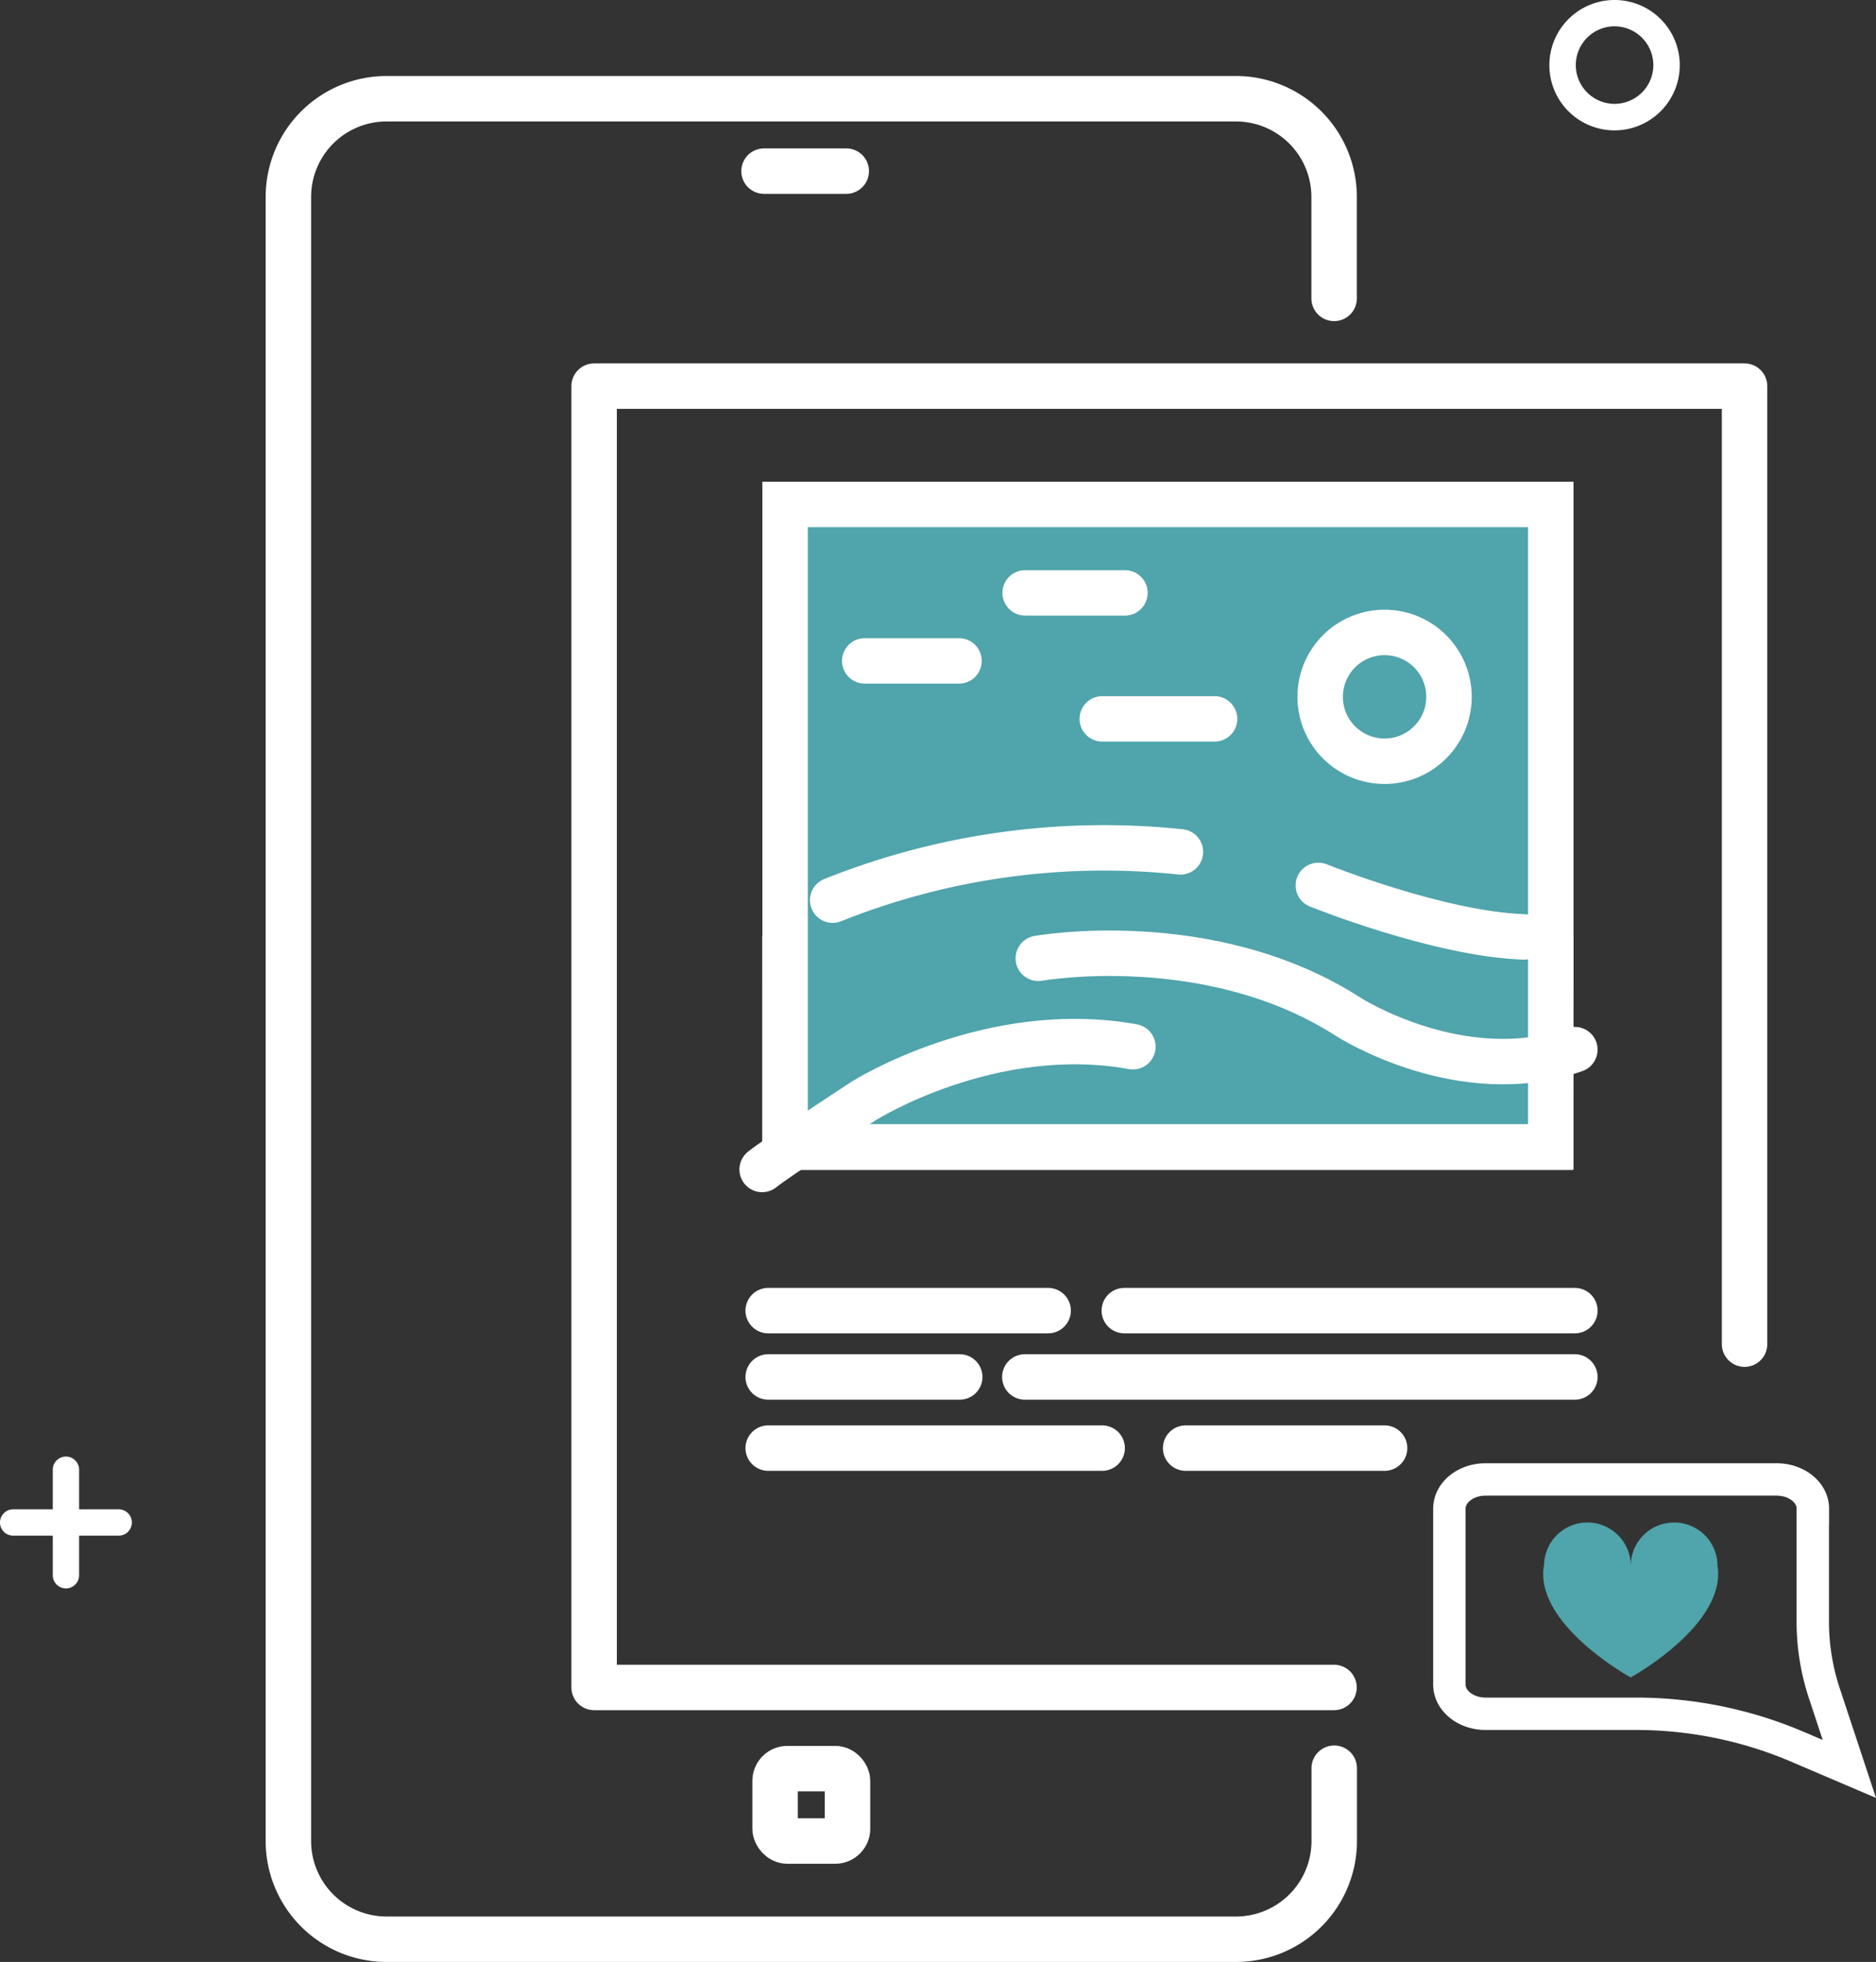 <svg xmlns="http://www.w3.org/2000/svg" width="179.54" height="187.795" viewBox="0 0 179.54 187.795">
  <rect x="0" y="0" width="179.54" height="187.795" fill="#333333" stroke="none"/>
  <g id="Layer_1-2" transform="translate(0 -0.01)">
    <path id="Path_120" data-name="Path 120" d="M127.68,28.57V18.86a9.4,9.4,0,0,0-9.4-9.4H37a9.4,9.4,0,0,0-9.4,9.4V176.23a9.4,9.4,0,0,0,9.4,9.4h81.29a9.4,9.4,0,0,0,9.4-9.4v-6.97" fill="none" stroke="#fff" stroke-linecap="round" stroke-linejoin="round" stroke-width="4.35"/>
    <rect id="Rectangle_32" data-name="Rectangle 32" width="6.93" height="6.93" rx="1.17" transform="translate(74.18 169.3)" fill="none" stroke="#fff" stroke-linecap="round" stroke-linejoin="round" stroke-width="4.35"/>
    <line id="Line_6" data-name="Line 6" x2="7.87" transform="translate(73.12 16.39)" fill="none" stroke="#fff" stroke-linecap="round" stroke-linejoin="round" stroke-width="4.35"/>
    <path id="Path_121" data-name="Path 121" d="M166.96,128.67V36.97H56.86V161.53h70.81" fill="none" stroke="#fff" stroke-linecap="round" stroke-linejoin="round" stroke-width="4.35"/>
    <path id="Path_122" data-name="Path 122" d="M173.49,144.42v10.85a21.808,21.808,0,0,0,1.12,6.86l2.38,7.2-5.15-2.2a39.349,39.349,0,0,0-15.37-3.08H142.18c-1.91,0-3.47-1.25-3.47-2.8V144.42c0-1.55,1.55-2.8,3.47-2.8h27.85c1.91,0,3.47,1.25,3.47,2.8Z" fill="none" stroke="#fff" stroke-miterlimit="10" stroke-width="3.1"/>
    <path id="Path_123" data-name="Path 123" d="M147.77,149.89a4.15,4.15,0,0,1,8.3,0,4.15,4.15,0,0,1,8.3,0c.89,5.64-8.31,10.68-8.31,10.68s-9.2-5.04-8.31-10.68Z" fill="#50a4ab"/>
    <line id="Line_7" data-name="Line 7" x2="18.33" transform="translate(73.52 131.81)" fill="none" stroke="#fff" stroke-linecap="round" stroke-linejoin="round" stroke-width="4.35"/>
    <line id="Line_8" data-name="Line 8" x2="52.64" transform="translate(98.08 131.81)" fill="none" stroke="#fff" stroke-linecap="round" stroke-linejoin="round" stroke-width="4.35"/>
    <line id="Line_9" data-name="Line 9" x2="31.96" transform="translate(73.52 138.62)" fill="none" stroke="#fff" stroke-linecap="round" stroke-linejoin="round" stroke-width="4.35"/>
    <line id="Line_10" data-name="Line 10" x2="19.04" transform="translate(113.47 138.62)" fill="none" stroke="#fff" stroke-linecap="round" stroke-linejoin="round" stroke-width="4.35"/>
    <line id="Line_11" data-name="Line 11" x2="26.79" transform="translate(73.52 125.46)" fill="none" stroke="#fff" stroke-linecap="round" stroke-linejoin="round" stroke-width="4.35"/>
    <line id="Line_12" data-name="Line 12" x2="43.12" transform="translate(107.6 125.46)" fill="none" stroke="#fff" stroke-linecap="round" stroke-linejoin="round" stroke-width="4.35"/>
    <path id="Path_124" data-name="Path 124" d="M106.32,85.56a47.669,47.669,0,0,1,17.13,2.82c5.16,1.99,14.65,5.24,22.78,5.7l-.03,13.57H77.31V92.12a51.821,51.821,0,0,1,14.77-5.11,73.188,73.188,0,0,1,14.23-1.45m0-4.35a77.657,77.657,0,0,0-15.09,1.53,55.2,55.2,0,0,0-17.18,6.23c-.11.06-1.09.53-1.09.68V112h77.58l.04-22.35a21.629,21.629,0,0,1-2.46.13c-8.06,0-18.72-3.77-23.11-5.46a52.3,52.3,0,0,0-18.69-3.11h0Zm44.27,8.44Z" fill="#fff"/>
    <rect id="Rectangle_33" data-name="Rectangle 33" width="73.28" height="61.49" transform="translate(75.14 48.29)" fill="#50a4ab"/>
    <path id="Path_125" data-name="Path 125" d="M146.24,50.47v57.14H77.31V50.47h68.93m4.35-4.35H72.96v65.84h77.63V46.12h0Z" fill="#fff"/>
    <path id="Path_126" data-name="Path 126" d="M132.51,62.72a3.99,3.99,0,1,1-3.99,3.99,3.995,3.995,0,0,1,3.99-3.99m0-4.35a8.34,8.34,0,1,0,8.34,8.34,8.341,8.341,0,0,0-8.34-8.34h0Z" fill="#fff"/>
    <path id="Path_127" data-name="Path 127" d="M79.69,86.17a69.841,69.841,0,0,1,33.28-4.62" fill="none" stroke="#fff" stroke-linecap="round" stroke-linejoin="round" stroke-width="4.35"/>
    <path id="Path_128" data-name="Path 128" d="M126.17,84.76s11.5,4.65,19.67,4.93" fill="none" stroke="#fff" stroke-linecap="round" stroke-linejoin="round" stroke-width="4.35"/>
    <path id="Path_129" data-name="Path 129" d="M99.37,91.74s16.45-2.94,29.73,5.64c0,0,10.81,6.91,21.62,3.1" fill="none" stroke="#fff" stroke-linecap="round" stroke-linejoin="round" stroke-width="4.35"/>
    <path id="Path_130" data-name="Path 130" d="M108.42,100.2c-13.63-2.47-25.73,5.17-25.73,5.17s-8.46,5.52-9.75,6.58" fill="none" stroke="#fff" stroke-linecap="round" stroke-linejoin="round" stroke-width="4.35"/>
    <line id="Line_13" data-name="Line 13" x2="9.55" transform="translate(98.11 56.76)" fill="none" stroke="#fff" stroke-linecap="round" stroke-linejoin="round" stroke-width="4.35"/>
    <line id="Line_14" data-name="Line 14" x2="9.02" transform="translate(82.76 63.27)" fill="none" stroke="#fff" stroke-linecap="round" stroke-linejoin="round" stroke-width="4.35"/>
    <line id="Line_15" data-name="Line 15" x2="10.75" transform="translate(105.49 68.82)" fill="none" stroke="#fff" stroke-linecap="round" stroke-linejoin="round" stroke-width="4.35"/>
    <path id="Path_131" data-name="Path 131" d="M154.52,12.49a6.24,6.24,0,1,1,6.24-6.24A6.248,6.248,0,0,1,154.52,12.49Zm0-9.96a3.71,3.71,0,1,0,3.71,3.71A3.715,3.715,0,0,0,154.52,2.53Z" fill="#fff"/>
    <path id="Path_132" data-name="Path 132" d="M1.26,147a1.26,1.26,0,1,1,0-2.52h10.1a1.26,1.26,0,1,1,0,2.52Z" fill="#fff"/>
    <path id="Path_133" data-name="Path 133" d="M6.31,152.05a1.261,1.261,0,0,1-1.26-1.26v-10.1a1.26,1.26,0,0,1,2.52,0v10.1a1.261,1.261,0,0,1-1.26,1.26Z" fill="#fff"/>
  </g>
</svg>
